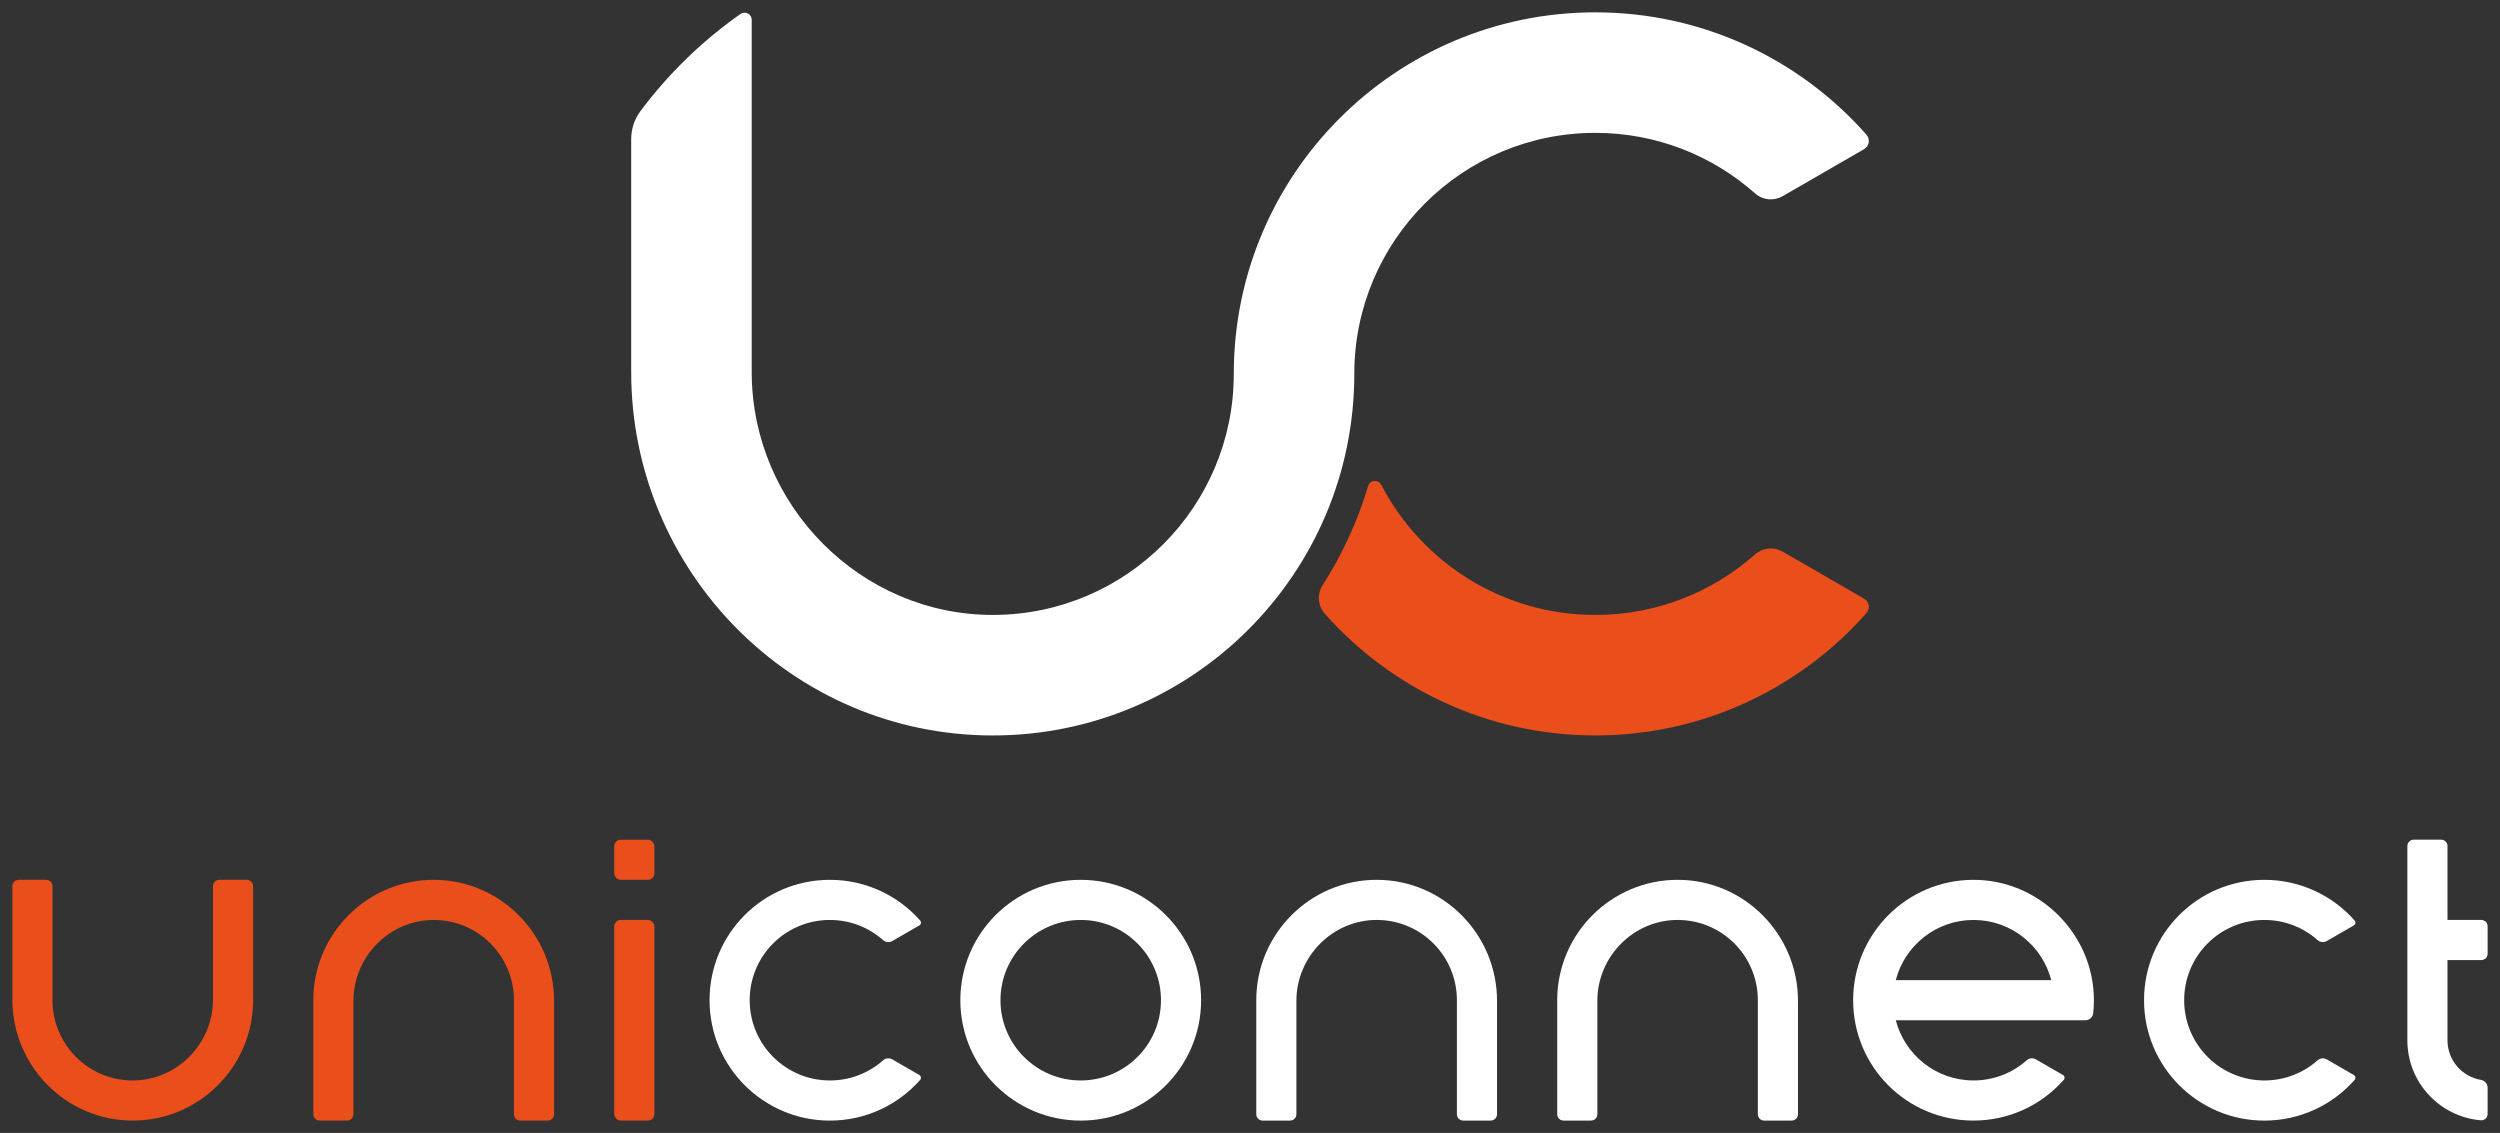 <?xml version="1.0" encoding="UTF-8"?>
<svg id="Logo" xmlns="http://www.w3.org/2000/svg" version="1.1" viewBox="0 0 286.299 129.742">
  <rect x="0" y="0" width="286.299" height="129.742" fill="#333333" stroke="none"/>
  <!-- Generator: Adobe Illustrator 29.2.1, SVG Export Plug-In . SVG Version: 2.1.0 Build 116)  -->
  <defs>
    <style>
      .st0 {
        fill: #e94e1b;
      }

      .st1 {
        fill: #fff;
      }
    </style>
  </defs>
  <g>
    <path class="st0" d="M182.698,70.422c-10.664,0-19.915-6.047-24.513-14.9-.338-.651-1.296-.568-1.505.135-1.209,4.054-2.975,7.867-5.211,11.351-.661,1.031-.559,2.372.254,3.288,7.585,8.544,18.651,13.928,30.974,13.928s23.46-5.419,31.047-14.01c.454-.514.321-1.316-.273-1.659l-9.324-5.383c-1.01-.583-2.281-.459-3.154.315-4.871,4.315-11.277,6.936-18.296,6.936Z"/>
    <path class="st1" d="M182.698,1.413c-22.868,0-41.405,18.538-41.405,41.405,0,15.211-12.303,27.548-27.501,27.603-15.238.055-27.706-12.579-27.706-27.818V2.266c0-.66-.744-1.047-1.284-.668-4.383,3.078-8.254,6.836-11.457,11.123-.695.93-1.062,2.065-1.062,3.227v26.647c0,22.852,18.42,41.557,41.272,41.629,22.929.072,41.539-18.493,41.539-41.405,0-15.245,12.359-27.604,27.604-27.604,7.019,0,13.425,2.621,18.296,6.936.873.773,2.144.898,3.154.315l9.324-5.383c.594-.343.727-1.145.273-1.659-7.587-8.592-18.684-14.01-31.047-14.01Z"/>
  </g>
  <g>
    <g>
      <rect class="st0" x="70.345" y="96.163" width="4.595" height="4.595" rx=".724" ry=".724"/>
      <rect class="st0" x="70.345" y="105.353" width="4.595" height="22.976" rx=".724" ry=".724"/>
    </g>
    <path class="st0" d="M24.393,101.481v12.991c0,5.073-4.151,9.28-9.224,9.262s-9.156-4.126-9.156-9.19v-13.062c0-.4-.324-.724-.724-.724h-3.148c-.4,0-.724.324-.724.724v12.987c0,7.608,6.133,13.836,13.741,13.86s13.83-6.157,13.83-13.785v-13.062c0-.4-.324-.724-.724-.724h-3.148c-.4,0-.724.324-.724.724Z"/>
    <path class="st0" d="M40.476,127.605v-12.991c0-5.073,4.151-9.28,9.224-9.262,5.06.018,9.156,4.126,9.156,9.19v13.062c0,.4.324.724.724.724h3.148c.4,0,.724-.324.724-.724v-12.987c0-7.608-6.133-13.836-13.741-13.86s-13.83,6.157-13.83,13.785v13.062c0,.4.324.724.724.724h3.148c.4,0,.724-.324.724-.724Z"/>
    <path class="st1" d="M95.044,123.734c-5.014,0-9.09-4.015-9.189-9.005-.101-5.123,3.965-9.321,9.088-9.375,2.374-.025,4.544.85,6.188,2.305.292.259.716.303,1.054.108l3.104-1.792c.198-.114.242-.381.091-.552-2.526-2.861-6.221-4.665-10.337-4.665-7.624,0-13.776,6.144-13.786,13.768s6.166,13.804,13.785,13.804c4.116,0,7.811-1.804,10.337-4.665.151-.171.107-.438-.091-.552l-3.104-1.792c-.336-.194-.759-.153-1.05.105-1.622,1.437-3.755,2.309-6.091,2.309Z"/>
    <path class="st1" d="M123.764,100.758c-7.614,0-13.786,6.172-13.786,13.786s6.172,13.786,13.786,13.786,13.786-6.172,13.786-13.786-6.172-13.786-13.786-13.786ZM123.764,123.734c-5.076,0-9.19-4.115-9.19-9.19s4.115-9.19,9.19-9.19,9.19,4.115,9.19,9.19-4.115,9.19-9.19,9.19Z"/>
    <path class="st1" d="M148.463,127.605v-12.991c0-5.073,4.151-9.28,9.224-9.262s9.156,4.126,9.156,9.19v13.062c0,.4.324.724.724.724h3.148c.4,0,.724-.324.724-.724v-12.987c0-7.608-6.133-13.836-13.741-13.86s-13.83,6.157-13.83,13.785v13.062c0,.4.324.724.724.724h3.148c.4,0,.724-.324.724-.724Z"/>
    <path class="st1" d="M182.927,127.605v-12.991c0-5.073,4.151-9.28,9.224-9.262s9.156,4.126,9.156,9.19v13.062c0,.4.324.724.724.724h3.148c.4,0,.724-.324.724-.724v-12.987c0-7.608-6.133-13.836-13.741-13.86s-13.83,6.157-13.83,13.785v13.062c0,.4.324.724.724.724h3.148c.4,0,.724-.324.724-.724Z"/>
    <path class="st1" d="M225.928,100.758c-7.566.042-13.689,6.18-13.707,13.751-.018,7.643,6.137,13.817,13.78,13.819,4.118.001,7.815-1.803,10.342-4.665.151-.171.107-.438-.091-.552l-3.104-1.792c-.336-.194-.759-.153-1.05.105-1.622,1.437-3.755,2.309-6.091,2.309-4.282,0-7.881-2.929-8.901-6.893h21.707c.46,0,.849-.345.899-.802.053-.491.08-.99.08-1.495,0-7.582-6.282-13.828-13.864-13.785ZM217.105,112.246c1.02-3.964,4.618-6.893,8.901-6.893s7.881,2.929,8.901,6.893h-17.802Z"/>
    <path class="st1" d="M259.321,123.734c-5.014,0-9.09-4.015-9.189-9.005-.101-5.123,3.965-9.321,9.088-9.375,2.374-.025,4.544.85,6.188,2.305.292.259.716.303,1.054.108l3.104-1.792c.198-.114.242-.381.091-.552-2.526-2.861-6.221-4.665-10.337-4.665-7.624,0-13.776,6.144-13.786,13.768-.01,7.622,6.166,13.804,13.785,13.804,4.116,0,7.811-1.804,10.337-4.665.151-.171.107-.438-.091-.552l-3.104-1.792c-.336-.194-.759-.153-1.05.105-1.622,1.437-3.755,2.309-6.091,2.309Z"/>
    <path class="st1" d="M284.882,109.224v-3.148c0-.4-.324-.724-.724-.724h-3.872v-8.467c0-.4-.324-.724-.724-.724h-3.148c-.4,0-.724.324-.724.724v22.252c0,4.813,3.699,8.761,8.409,9.158.421.035.781-.299.781-.722v-3.011c0-.441-.318-.82-.753-.892-2.18-.359-3.842-2.252-3.842-4.534v-9.19h3.872c.4,0,.724-.324.724-.724Z"/>
  </g>
</svg>